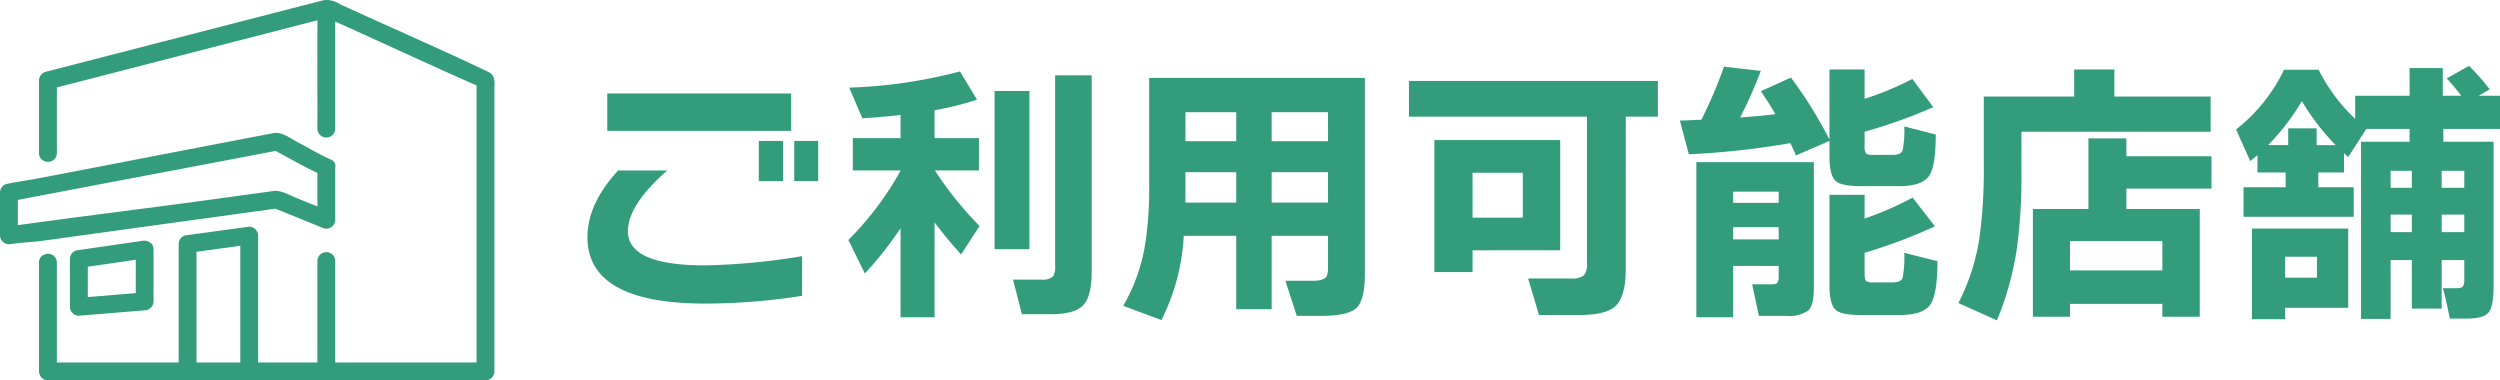 <svg xmlns="http://www.w3.org/2000/svg" width="340.452" height="51.805" viewBox="0 0 340.452 51.805">
  <g id="グループ_4" data-name="グループ 4" transform="translate(-680 146)">
    <g id="グループ_1" data-name="グループ 1" transform="translate(457 179.968)">
      <path id="パス_4" data-name="パス 4" d="M261.428,8.788h-7.714v1.748h6.84v19.57q0,2.887-.7,3.7t-3.021.817h-2.242q-.493-2.545-.95-4.142H255.5q.684,0,.874-.247a1.8,1.8,0,0,0,.19-1.007V26.648h-3.078V33.26H249.42V26.648h-2.888v8.018H242.5V10.536h6.612V8.788h-5.89l-2.47,3.838c-.127-.126-.317-.3-.57-.532v2.622h-3.5V16.73h4.826v4.028H226.5V16.73h5.738V14.716H228.4V12.36q-.3.267-.988.8l-1.93-4.3A22.774,22.774,0,0,0,232.016.732h4.712a23.933,23.933,0,0,0,4.978,6.688V4.266h7.41V.5h4.522V4.266h2.508A30.552,30.552,0,0,0,254.17,1.91L257.21.2a30.766,30.766,0,0,1,2.812,3.192l-1.482.874h2.888Zm-26.98-3.8a30.438,30.438,0,0,1-4.6,6h2.736V8.712h3.876v2.28h2.584a31.476,31.476,0,0,1-4.6-6Zm14.972,9.5h-2.888v2.318h2.888Zm0,5.966h-2.888v2.394h2.888Zm4.066,2.394h3.078V20.454h-3.078Zm0-8.36v2.318h3.078V14.488Zm-42.94,5.206h9.994V34.362h-5.092V32.614H202.87v1.748h-5.054V19.694h7.562V10.08h5.168v2.432h11.59V16.92h-11.59Zm-7.676,4.37v3.99h12.578v-3.99Zm-6.612-9.614a73.81,73.81,0,0,1-.608,10.526,40.991,40.991,0,0,1-2.736,9.88L187.67,32.5a28.67,28.67,0,0,0,2.926-9.31,69.762,69.762,0,0,0,.532-9.766V4.38H203.44V.694h5.472V4.38h13.11V9.168H196.258ZM179.652,34.134h-5.244q-2.66,0-3.42-.684-.875-.76-.874-3.344V17.756H174.9v3.23a41.5,41.5,0,0,0,6.536-2.85l3.04,3.914a72.63,72.63,0,0,1-9.576,3.61v2.888q0,.76.209.95a1.689,1.689,0,0,0,1.007.19H178.7q1.14,0,1.368-.608a14.161,14.161,0,0,0,.228-3.42l4.522,1.14q0,4.6-1.007,5.966T179.652,34.134Zm-4.56-22a1.684,1.684,0,0,0,1.026.19H178.7q1.14,0,1.368-.589a13.13,13.13,0,0,0,.228-3.287l4.294,1.1q0,4.257-.874,5.586-.949,1.445-4.066,1.444h-5.244q-2.66,0-3.42-.684-.875-.759-.874-3.344V10.422l-4.56,1.976q-.228-.57-.76-1.672a112.917,112.917,0,0,1-13.832,1.52l-1.216-4.6q.57,0,2.926-.114A61.062,61.062,0,0,0,155.75.314l5.016.57a60.829,60.829,0,0,1-2.812,6.346q3.116-.228,4.788-.456-.875-1.52-1.976-3.116l4.1-1.862a57.388,57.388,0,0,1,5.244,8.436V.694h4.79v3.99a40.182,40.182,0,0,0,6.5-2.7l2.85,3.838a69.333,69.333,0,0,1-9.35,3.346v1.938a1.679,1.679,0,0,0,.192,1.026ZM142.374,27.9q0,3.762-1.482,5.092-1.33,1.14-4.864,1.14h-5.472l-1.482-4.978H135a2.426,2.426,0,0,0,1.653-.418,2.275,2.275,0,0,0,.437-1.634V7.116H112.848V2.252h33.9V7.116h-4.37Zm-41.458,6.346H97.572L96.014,29.46H99.89q1.6,0,1.824-.8a4.441,4.441,0,0,0,.114-1.178v-4.14H94.152v9.994H89.326V23.342H82.182a29.019,29.019,0,0,1-3.04,11.476L73.936,32.88A24.437,24.437,0,0,0,76.9,24.634a48.631,48.631,0,0,0,.57-8.208V1.834h29.374V28.51q0,3.648-1.178,4.693t-4.75,1.045ZM89.326,6.508H82.41V10.46h6.916Zm0,8.17H82.41V18.82h6.916Zm12.5-8.17H94.152V10.46h7.676Zm0,8.17H94.152V18.82h7.676ZM64.094,34.02H60.142l-1.216-4.712H62.8a2.065,2.065,0,0,0,1.6-.456,2.6,2.6,0,0,0,.266-1.444V1.492h4.978v26.79q0,3.306-1.159,4.522T64.094,34.02ZM56.418,3.62h4.75V25.166h-4.75Zm-4.56,22.268q-1.9-2.089-3.61-4.37v12.92H43.612V22.316a47.76,47.76,0,0,1-4.864,6.156l-2.242-4.56a42.569,42.569,0,0,0,7.106-9.424V14.45h-6.5V10.042h6.5V6.888q-2.659.3-5.206.456L36.62,3.164A67.277,67.277,0,0,0,51.706.96L54.024,4.8a40.01,40.01,0,0,1-5.776,1.444v3.8H54.29V14.45h-6a48.989,48.989,0,0,0,6.08,7.562ZM29.134,10.422H32.4v5.472H29.134ZM3.674,3.962H28.716V9.054H3.674Zm23.94,6.46v5.472H24.308V10.422ZM11.844,14.45q-5.358,4.674-5.358,8.284,0,4.637,10.488,4.636A89.4,89.4,0,0,0,30.2,26.116v5.4a85.621,85.621,0,0,1-13.15,1.06Q.976,32.576.976,23.532q0-4.56,4.18-9.082Zm121.6,10.868H121.512v2.964h-5.206V10.308h17.138Zm-5.092-10.564h-6.84v6.118h6.84Zm39.634,15.732q0,2.317-.76,3.04a4.653,4.653,0,0,1-3.078.722H160.5l-.912-4.294h2.622q.646,0,.817-.228a1.656,1.656,0,0,0,.171-.912V27.446H157v6.992h-5.016V13.31h16ZM163.2,17.338H157v1.52h6.2Zm0,4.826H157v1.672h6.2Zm77.558,10.982H232.17V34.7h-4.522V22.354h13.11ZM236.5,26.192h-4.332v2.85H236.5Z" transform="translate(302.024 -317.2)" fill="#339d7b" fill-rule="evenodd"/>
      <path id="パス_6" data-name="パス 6" d="M68.27,12.28V50.668a1.235,1.235,0,0,1-1.214,1.22H7.47a1.235,1.235,0,0,1-1.214-1.22V35.835a1.11,1.11,0,0,1,.774-1.107,1.2,1.2,0,0,1,1.655,1.107V49.447H25.272V33.318a1.222,1.222,0,0,1,.891-1.177l8.391-1.149a1.238,1.238,0,0,1,1.538,1.177V49.447h8.071V35.6a1.215,1.215,0,0,1,2.429,0V49.447H65.841V11.72C59.382,8.892,53.03,5.9,46.592,3.018V17.634a1.215,1.215,0,0,1-2.429,0c.014-4.93-.028-9.863.015-14.791L8.685,11.99v8.937A1.2,1.2,0,0,1,7.03,22.033a1.112,1.112,0,0,1-.774-1.106V11.043a1.24,1.24,0,0,1,.891-1.177l23.324-6.01C35.336,2.611,40.195,1.335,45.061.1a3.156,3.156,0,0,1,2.06.5c6.828,3.146,13.768,6.136,20.533,9.38C68.435,10.506,68.27,11.461,68.27,12.28ZM33.662,48.069V33.556l-5.961.817V49.447h5.961ZM20.322,32.881a1.424,1.424,0,0,1,1.257.4l.019.02a1.12,1.12,0,0,1,.249.628v.046c.024,2.382,0,4.768.008,7.151a1.243,1.243,0,0,1-1.215,1.22l-8.964.732a1.226,1.226,0,0,1-1.214-1.221v-6.5a1.222,1.222,0,0,1,.891-1.177ZM12.9,40.536,19.431,40V35.457L12.9,36.4ZM38.254,18.2c1.1-.188,2.358.8,3.3,1.292,1.468.771,2.922,1.654,4.442,2.318a.954.954,0,0,1,.6,1.153v7.046a1.223,1.223,0,0,1-1.537,1.177c-2.209-.89-4.4-1.81-6.619-2.682q-15.7,2.155-31.406,4.33c-2.013.278-2.538.2-4.551.478A1.237,1.237,0,0,1,.941,32.133V26.309a1.229,1.229,0,0,1,.892-1.177c2.228-.429,2.969-.5,5.2-.93C17.441,22.215,27.842,20.176,38.254,18.2ZM3.37,30.744c9.9-1.366,18.318-2.376,28.221-3.743l6.573-.906c1.056-.145,2.106.526,3.064.916L44.163,28.2V23.631c-1.934-.9-3.807-1.991-5.688-3-12.2,2.345-22.907,4.336-35.1,6.681Z" transform="translate(222.059 -326.051)" fill="#339d7b" fill-rule="evenodd"/>
    </g>
  </g>
</svg>
